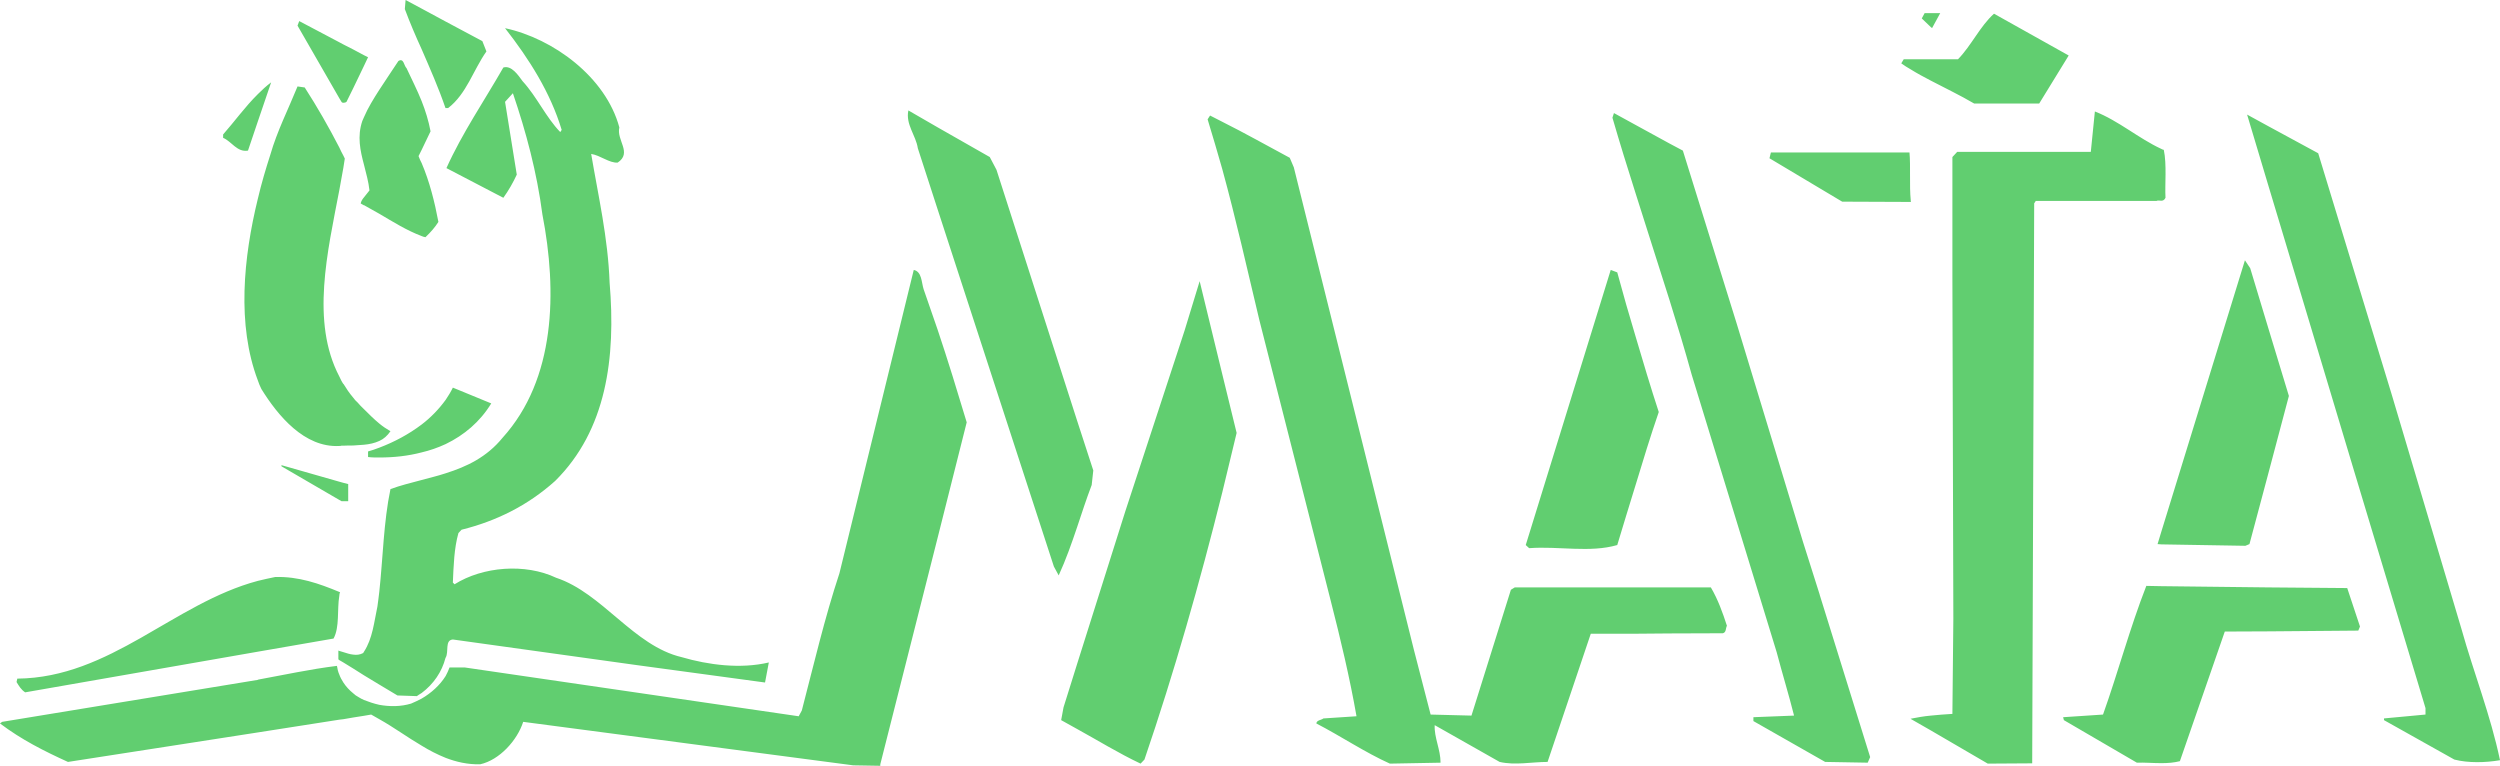 <?xml version="1.0" encoding="UTF-8"?>
<!DOCTYPE svg PUBLIC "-//W3C//DTD SVG 1.1//EN" "http://www.w3.org/Graphics/SVG/1.1/DTD/svg11.dtd">
<!-- Creator: CorelDRAW X7 -->
<svg xmlns="http://www.w3.org/2000/svg" xml:space="preserve" width="264.426mm" height="81.001mm" version="1.1" style="shape-rendering:geometricPrecision; text-rendering:geometricPrecision; image-rendering:optimizeQuality; fill-rule:evenodd; clip-rule:evenodd"
viewBox="0 0 26443 8100"
 xmlns:xlink="http://www.w3.org/1999/xlink">
 <defs>
  <style type="text/css">
   <![CDATA[
    .fil0 {fill:#61CE70;fill-rule:nonzero}
   ]]>
  </style>
 </defs>
 <g id="Vrstva_x0020_1">
  <g id="_2685971507520">
   <path class="fil0" d="M23989 6678l955 -8 18 -43 -135 -407 -838 -7 -1128 -13 -159 -3c-174,445 -298,912 -458,1361l-422 28 8 31 772 450c77,-3 171,5 259,5 69,0 135,-5 196,-21l475 -1371 457 -2 0 0zm-21262 513l-2704 444 -23 17c226,171 468,293 719,407l2008 -312 862 -135 43 -5 104 -18 114 -18 76 -13c28,16 56,31 86,49 154,86 296,191 448,280 81,50 165,93 254,129 112,43 231,71 365,68 204,-45 392,-253 455,-449l3491 460 286 5 0 -16 605 -2390 309 -1227c-99,-329 -200,-660 -309,-984 -49,-143 -99,-283 -147,-425 -23,-73 -18,-185 -104,-203l-786 3208c-157,475 -271,964 -398,1452l-33 61 -3531 -516 -162 0c-13,33 -25,61 -41,90 -62,99 -153,180 -254,239 -38,20 -76,38 -112,53 -109,33 -226,33 -336,13 -58,-13 -111,-31 -162,-51 -20,-10 -40,-18 -58,-31 -20,-10 -41,-25 -56,-40 -41,-33 -76,-71 -104,-114 -18,-28 -33,-56 -43,-84 -13,-29 -20,-59 -25,-92 -285,35 -557,95 -832,145l-5 3 0 0zm0 -1047c-891,238 -1559,1024 -2544,1034l-8 36c28,45 46,78 91,109l2461 -430 801 -139c66,-122 36,-303 61,-453l0 0c0,-13 3,-25 8,-38 -3,0 -5,0 -8,-2 -214,-89 -430,-165 -678,-158 -63,13 -124,26 -184,41l0 0zm0 -4041c-152,622 -223,1331 0,1920 10,31 23,62 38,92 174,281 455,622 824,602 8,0 15,0 23,-3 5,0 12,0 20,0 33,-2 69,-2 104,-2 38,-3 76,-5 114,-8 56,-5 112,-17 162,-40 47,-21 85,-55 118,-103 -40,-23 -81,-50 -118,-81 -58,-48 -111,-101 -162,-152 -25,-23 -48,-48 -68,-71 -18,-15 -33,-33 -46,-51 -41,-48 -73,-96 -104,-147l0 3c-18,-26 -30,-52 -43,-80 -303,-578 -124,-1321 0,-1971 15,-81 28,-159 43,-238 5,-30 10,-63 15,-96 -5,-11 -10,-21 -15,-31 -15,-28 -30,-56 -43,-86 -112,-217 -232,-427 -366,-635l-76 -11c-97,239 -216,473 -287,720 -48,149 -95,306 -133,469l0 0zm0 -1107c-134,132 -246,289 -367,426l0 36c91,38 147,155 263,135l104 -308 141 -414c-51,38 -98,82 -141,125zm862 5889c-5,-2 -8,-2 -10,-5l0 94 10 8 43 25 104 64 114 72 162 98 192 115 205 7c15,-10 33,-23 51,-33 127,-96 214,-224 252,-371 0,0 0,-3 2,-3 36,-63 -12,-185 76,-192l1946 271 1356 184 40 -212c-301,71 -640,26 -921,-56 -508,-119 -839,-678 -1329,-840 -327,-155 -775,-119 -1074,69l-18 -18c8,-180 13,-361 59,-524l33 -35c365,-91 698,-254 990,-516 543,-538 643,-1303 576,-2097 -17,-476 -121,-923 -195,-1362 99,16 190,97 280,92 157,-104 -15,-237 18,-372 -143,-533 -700,-941 -1209,-1050 256,327 481,683 599,1076l-15 23c-153,-158 -245,-371 -399,-539 -46,-63 -117,-170 -203,-144 -204,356 -435,693 -602,1064l602 314c56,-78 104,-162 142,-245l-124 -770 83 -91c140,411 254,838 312,1282 158,815 140,1742 -421,2362 -168,206 -378,305 -602,376 -84,28 -171,48 -254,71 -114,30 -226,58 -330,96 -73,349 -79,725 -118,1085 -7,53 -12,107 -20,157 -35,164 -51,339 -142,478 -5,8 -7,13 -10,15 -35,18 -68,21 -104,16 -35,-3 -71,-16 -104,-26 -15,-5 -30,-10 -43,-13l0 0zm0 -1790l-612 -175 0 12 612 356 23 13 20 0 51 0 0 -181 -51 -13 -43 -12zm0 -4648l-424 -224 -18 48 442 768 23 38c5,8 10,10 20,10 10,0 23,-2 33,-10l71 -144 114 -237 43 -91 -43 -21 -114 -61 -104 -53 -43 -23 0 0zm0 5814l0 40 0 -40zm261 -4089l0 -2c53,30 107,60 162,91 146,86 291,177 448,236 12,5 25,10 40,12 56,-53 102,-106 137,-162 -40,-214 -94,-427 -177,-622 -13,-23 -23,-48 -33,-74l33 -66 94 -196c-21,-112 -54,-218 -94,-319 -48,-120 -107,-235 -160,-349 -28,-25 -28,-111 -86,-76 -66,102 -135,200 -202,305 -60,94 -119,188 -162,289 -7,16 -13,28 -18,41 -55,162 -22,313 18,463 23,91 48,180 58,271 -20,25 -40,51 -58,73 -18,21 -30,41 -35,65 10,7 22,12 35,20l0 0zm162 2563c-40,15 -81,30 -119,40l0 59c38,5 79,5 119,5 154,0 303,-16 448,-54 86,-20 172,-50 254,-88 196,-95 363,-235 482,-430l-406 -167c-22,45 -48,88 -76,129 -72,99 -158,188 -254,261 -137,104 -292,186 -448,245zm448 -4644l-170 -91 -8 96c54,145 114,285 178,425 89,205 180,411 252,622l2 0 26 0c195,-150 266,-402 405,-599l-43 -109 -388 -207 -254 -137 0 0zm5456 1255l-308 -178c-31,148 79,262 100,400l208 642 1231 3782 51 94c76,-165 137,-339 195,-511 49,-147 98,-298 154,-445l17 -154 -171 -526 -853 -2654 -71 -135 -553 -315 0 0zm1477 5676l-144 460 -25 135c55,30 111,61 169,94 222,122 440,257 671,366l41 -43c315,-923 584,-1867 823,-2825 51,-208 101,-419 152,-630l-152 -622 -239 -983 -160 524 -627 1912 -509 1612zm1535 -5734c-43,-23 -86,-43 -129,-66l-26 40c54,175 104,349 155,526 145,529 266,1067 393,1600l755 2969c102,399 201,813 272,1219l-350 23c-23,18 -72,18 -75,53 262,136 518,308 778,425l536 -10c0,-140 -69,-267 -62,-397l687 389c165,38 337,0 507,0l457 -1356 473 0 360 -3 564 -2c38,-10 28,-53 43,-79 -45,-140 -96,-280 -170,-406l-437 0 -360 0 -1277 0 -41 25 -417 1331 -432 -11 -177 -685 -1270 -5103 -43 -101c-239,-128 -476,-262 -714,-381zm4371 2268c-68,-224 -132,-450 -193,-675l-69 -26 -899 2910 36 33c315,-23 642,51 932,-33 64,-210 127,-421 193,-632 79,-259 157,-518 246,-775 -86,-263 -167,-533 -246,-802zm0 -2235l-228 -125 -16 49c77,266 160,533 244,797 119,379 241,755 360,1133 82,262 161,523 234,787l899 2936c58,221 130,455 184,671l-430 17 0 41 701 399 58 33 450 8 26 -59 -534 -1717 0 -2 -177 -559 -701 -2308 -569 -1829 -141 -75 -360 -197 0 0zm1948 292l-516 0 -15 61 531 317 238 142 725 3 3 0c-3,-5 -3,-11 -3,-18l0 0 0 -1 0 0 0 0 0 -1 0 0 0 0 0 -1c-15,-149 0,-360 -13,-502l-950 0 0 0zm963 -986l-74 0 -26 43c31,23 65,44 100,64 69,43 140,81 213,119 152,80 307,153 458,242l688 0 312 -508 -790 -442c-147,131 -238,335 -381,482l-287 0 -213 0 0 0zm0 1488l0 21 0 -21zm213 5454c-76,7 -147,20 -213,33l0 2 213 122 602 351 470 -3 21 -5923 17 -26 1278 0c10,-7 30,-2 50,-2 18,0 33,-8 44,-31 -8,-139 15,-352 -18,-507 -10,-2 -18,-5 -26,-10 -239,-110 -452,-298 -703,-396l-43 427 -1413 0 -51 55 0 1278 10 3607 -10 1005c-78,5 -154,10 -228,18zm0 -7430l-66 0 -30 56 96 92 13 10 86 -158 -99 0 0 0zm2438 5484l-40 132 40 3 889 15 43 -18 196 -734 221 -833 -221 -728 -188 -623 -56 -84 -884 2870zm1128 -4290l-221 -121 221 738 185 615 727 2421 754 2504 0 68 -439 41 0 18 744 417c147,38 330,33 483,7 -100,-477 -277,-922 -407,-1386l-736 -2474 -780 -2560 -531 -288 0 0z"/>
  </g>
 </g>
</svg>
